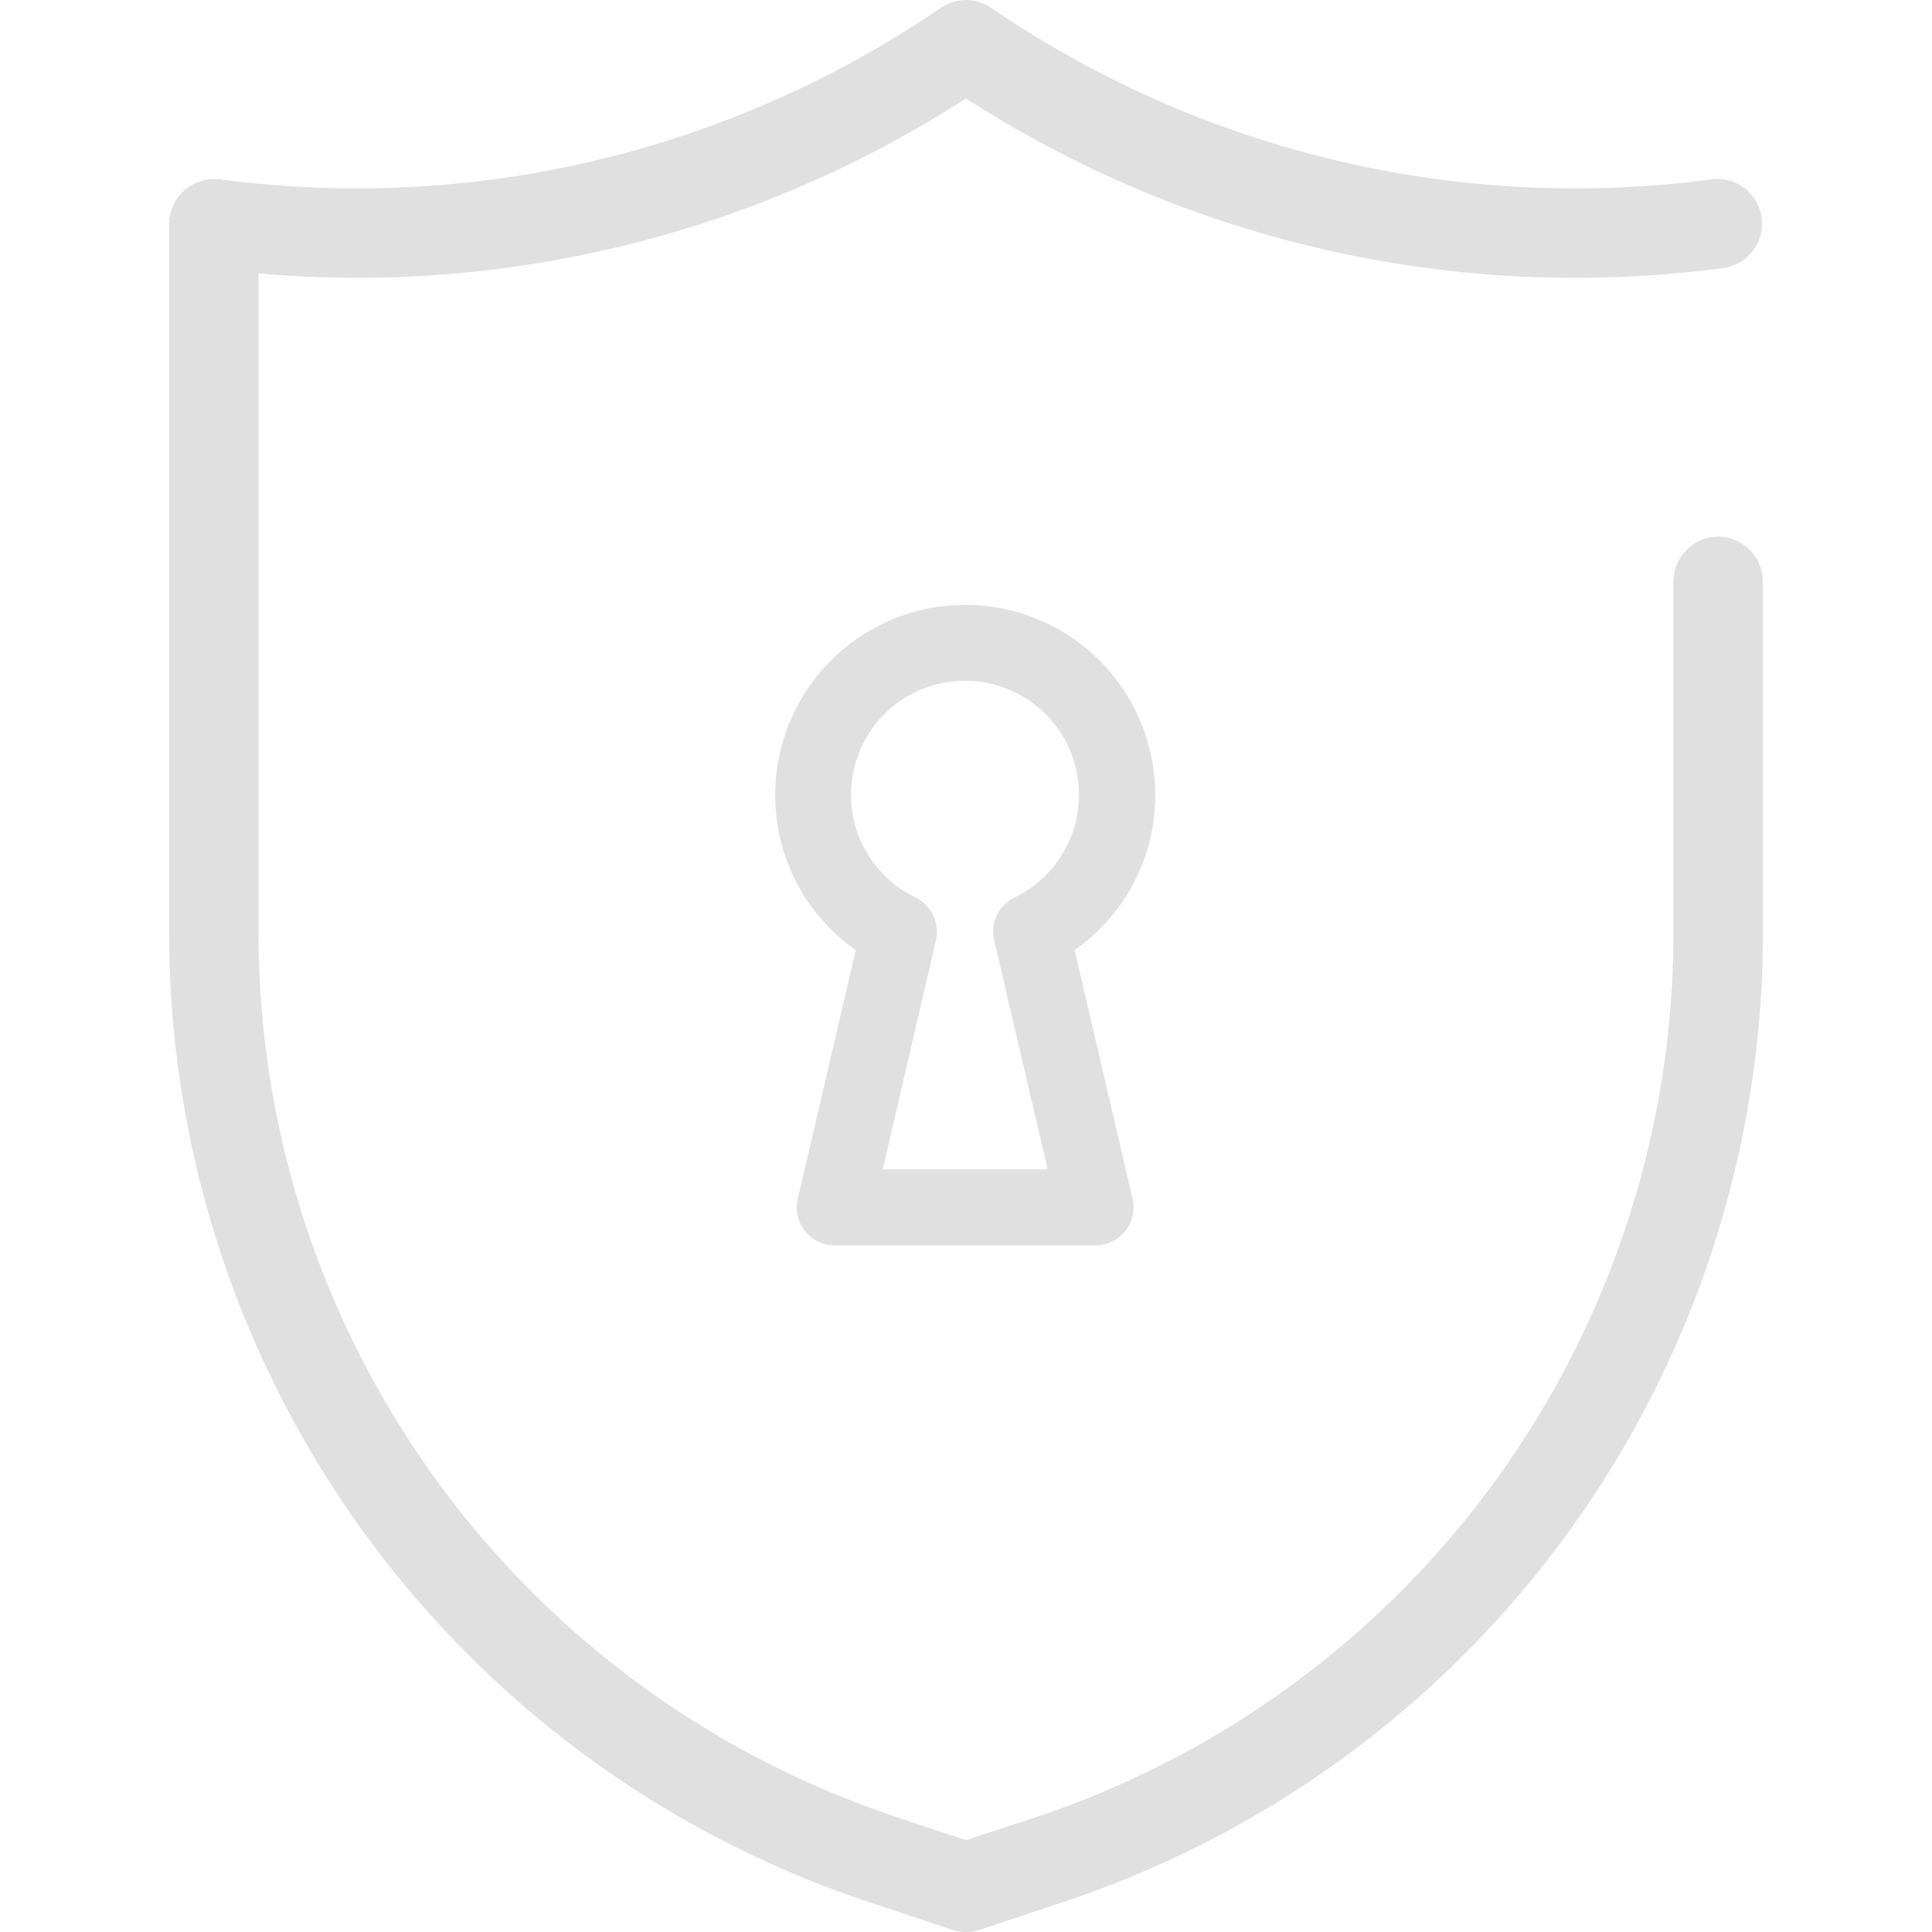 <svg xmlns="http://www.w3.org/2000/svg" viewBox="0 0 300 300"><defs><style>.cls-1{fill:#e0e0e1;}</style></defs><title>300x300_WEB_Gray_Insurance</title><g id="icons"><path class="cls-1" d="M266.8,83.33a7,7,0,0,0-6.95,7v54.36a144.77,144.77,0,0,1-99.16,137.54L150,285.74l-10.69-3.56A144.77,144.77,0,0,1,40.14,144.64V42.45c5.09.45,10.19.69,15.28.69A174.52,174.52,0,0,0,150,15.28,174.46,174.46,0,0,0,267.21,41.67l.49-.06a6.95,6.95,0,0,0-1.8-13.78l-.49.07A160.65,160.65,0,0,1,153.91,1.21a7,7,0,0,0-7.83,0A160.63,160.63,0,0,1,34.58,27.9l-.49-.07c-.15,0-.29,0-.44,0s-.3,0-.46,0l-.26,0c-.23,0-.45,0-.67.07a6,6,0,0,0-.72.13,3.86,3.86,0,0,0-.55.17,6.61,6.61,0,0,0-.74.28,5.05,5.05,0,0,0-.45.25,6.12,6.12,0,0,0-.69.43l-.4.33a7.54,7.54,0,0,0-.59.55c-.12.13-.23.28-.35.42a7,7,0,0,0-.45.62c-.1.17-.19.35-.28.52a6.14,6.14,0,0,0-.32.69c-.07.19-.12.38-.18.58s-.13.49-.18.75c0,.08,0,.15-.05.23s0,.29,0,.43-.05.31-.05.47V144.64A158.65,158.65,0,0,0,134.92,295.35l12.89,4.29A6.84,6.84,0,0,0,150,300a6.94,6.94,0,0,0,2.2-.36l12.88-4.29A158.64,158.64,0,0,0,273.75,144.64V90.28A7,7,0,0,0,266.8,83.33Z"/><path class="cls-1" d="M170.08,193.38H129.62a5.89,5.89,0,0,1-5.74-7.23l9-38.63a29.23,29.23,0,0,1-12.5-24.09,29.5,29.5,0,1,1,59,0,29.21,29.21,0,0,1-12.51,24.09l9,38.63a5.9,5.9,0,0,1-5.75,7.23Zm-33-11.8h25.6L154.37,146a5.9,5.9,0,0,1,3.17-6.65,17.7,17.7,0,1,0-15.39,0,5.92,5.92,0,0,1,3.18,6.65Z"/></g></svg>